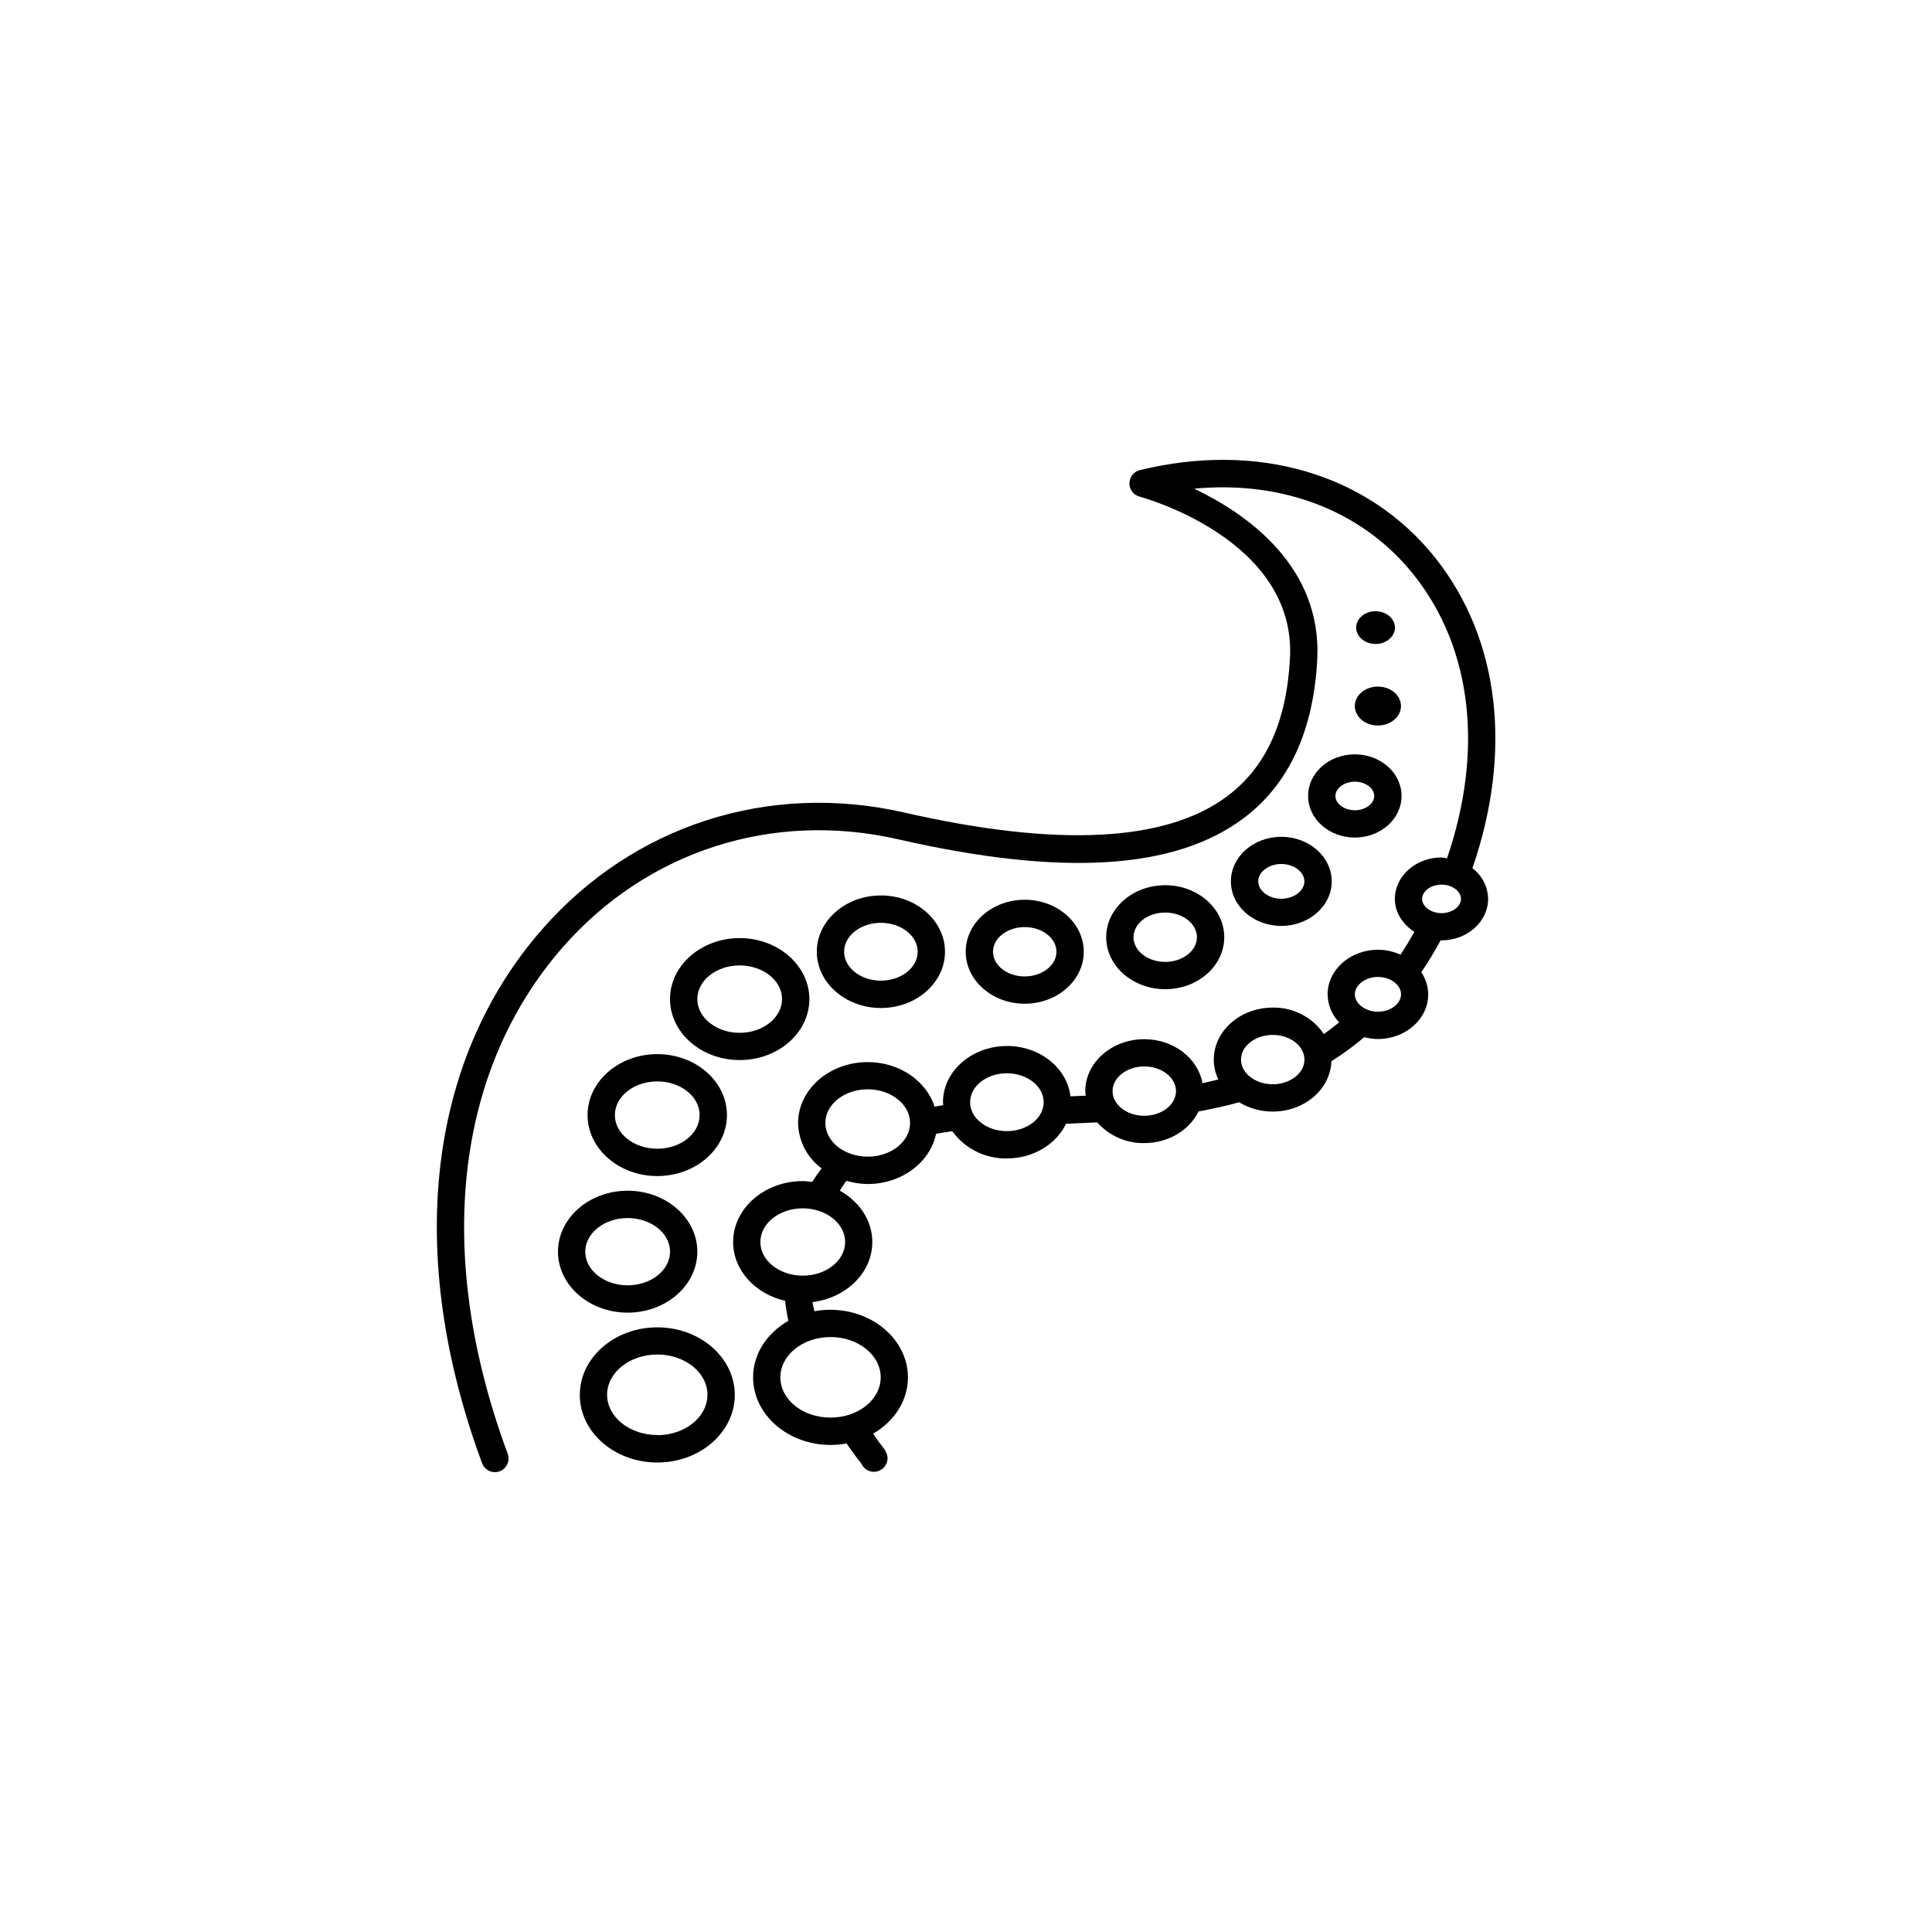 <?xml version="1.0" encoding="UTF-8"?>
<!-- Uploaded to: ICON Repo, www.iconrepo.com, Generator: ICON Repo Mixer Tools -->
<svg fill="#000000" width="800px" height="800px" version="1.1" viewBox="144 144 512 512" xmlns="http://www.w3.org/2000/svg">
 <g>
  <path d="m318.19 495.76c-11.336 0-20.535 8.039-20.535 17.91s9.199 17.91 20.535 17.91 20.535-8.039 20.535-17.91c0.004-9.871-9.207-17.91-20.535-17.91zm0 28.535c-7.332 0-13.305-4.793-13.305-10.668s5.973-10.668 13.305-10.668 13.293 4.781 13.293 10.668c0 5.887-5.961 10.707-13.293 10.707z"/>
  <path d="m328.8 475.71c0-8.906-8.285-16.156-18.469-16.156s-18.461 7.254-18.461 16.156c0 8.906 8.285 16.156 18.461 16.156 10.172 0 18.469-7.242 18.469-16.156zm-29.695 0c0-4.922 5.039-8.914 11.227-8.914s11.238 3.996 11.238 8.914c-0.004 4.922-5.051 8.914-11.238 8.914-6.191 0-11.23-3.992-11.23-8.914z"/>
  <path d="m299.71 439.51c0 8.906 8.285 16.156 18.48 16.156s18.461-7.254 18.461-16.156c0-8.906-8.285-16.156-18.461-16.156-10.172-0.004-18.48 7.238-18.48 16.156zm29.695 0c0 4.922-5.027 8.914-11.219 8.914-6.188 0-11.238-3.996-11.238-8.914 0-4.922 5.039-8.926 11.238-8.926 6.203 0 11.223 4.004 11.223 8.926z"/>
  <path d="m358.49 408.76c0-8.855-8.285-16.156-18.469-16.156-10.184 0-18.461 7.254-18.461 16.156 0 8.906 8.277 16.168 18.461 16.168 10.184-0.004 18.469-7.215 18.469-16.168zm-29.695 0c0-4.922 5.039-8.914 11.227-8.914s11.227 4.004 11.227 8.914c0 4.91-5.035 8.953-11.227 8.953-6.188 0-11.227-4.035-11.227-8.953z"/>
  <path d="m377.45 411.13c9.367 0 16.984-6.691 16.984-14.906 0-8.219-7.613-14.922-16.984-14.922-9.367 0-16.992 6.691-16.992 14.906 0 8.219 7.625 14.922 16.992 14.922zm0-22.574c5.371 0 9.742 3.445 9.742 7.664 0 4.223-4.367 7.664-9.742 7.664-5.371 0-9.75-3.434-9.75-7.664s4.371-7.664 9.75-7.664z"/>
  <path d="m431.21 396.22c0-7.598-7.016-13.777-15.645-13.777s-15.645 6.18-15.645 13.777 7.027 13.777 15.645 13.777c8.617 0 15.645-6.18 15.645-13.777zm-24.051 0c0-3.602 3.769-6.535 8.402-6.535s8.414 2.953 8.414 6.535-3.777 6.543-8.414 6.543c-4.633 0-8.402-2.93-8.402-6.543z"/>
  <path d="m468.44 392.37c0-7.598-7.016-13.777-15.645-13.777-8.629 0-15.645 6.18-15.645 13.777s7.027 13.777 15.645 13.777c8.617 0 15.645-6.148 15.645-13.777zm-24.051 0c0-3.602 3.769-6.535 8.402-6.535 4.633 0 8.414 2.953 8.414 6.535 0 3.582-3.769 6.543-8.414 6.543-4.644 0.004-8.402-2.941-8.402-6.543z"/>
  <path d="m470.2 377.57c0 6.535 5.992 11.809 13.352 11.809s13.371-5.312 13.371-11.809c0-6.496-6.004-11.809-13.371-11.809-7.371 0-13.352 5.285-13.352 11.809zm19.484 0c0 2.5-2.805 4.613-6.129 4.613-3.324 0-6.109-2.117-6.109-4.613 0-2.5 2.793-4.606 6.109-4.606 3.312 0 6.125 2.106 6.125 4.606z"/>
  <path d="m490.66 354.94c0 6.082 5.551 11.02 12.379 11.02s12.387-4.922 12.387-11.02c0.004-6.102-5.547-11.031-12.387-11.031-6.84 0-12.379 4.922-12.379 11.031zm12.379-3.789c2.793 0 5.144 1.73 5.144 3.789 0 2.055-2.352 3.789-5.144 3.789s-5.144-1.742-5.144-3.789 2.359-3.789 5.144-3.789z"/>
  <path d="m534.2 374.09c10.629-30.742 7.34-60.625-9.84-82.262-17.711-22.207-46.957-30.898-78.309-23.23l0.004-0.004c-1.605 0.398-2.738 1.832-2.754 3.484-0.016 1.656 1.094 3.109 2.695 3.531 0.414 0.109 41.543 11.18 39.863 42.812-0.906 16.848-6.297 28.793-16.531 36.508-16.156 12.211-45 13.699-85.695 4.398-35.895-8.176-71.734 3.344-95.871 30.848-30.602 34.895-36.406 86.512-16 141.6l-0.004 0.004c0.523 1.422 1.879 2.363 3.394 2.359 0.43 0.004 0.855-0.074 1.258-0.227 1.871-0.699 2.828-2.777 2.137-4.652-19.484-52.516-14.141-101.47 14.652-134.3 22.355-25.465 55.547-36.141 88.824-28.535 43.473 9.93 73.457 8.07 91.668-5.676 11.867-8.953 18.383-23.047 19.387-41.891 1.32-24.836-18.773-38.75-32.621-45.352 23.539-2.223 44.754 5.902 58.234 22.867 15.578 19.57 18.461 46.848 8.777 75.117v-0.004c-0.469-0.109-0.945-0.195-1.426-0.254-6.828 0-12.387 4.922-12.387 11.02 0 3.633 2.117 6.699 5.164 8.707-1.18 2.106-2.402 4.133-3.66 6.043-1.871-0.852-3.906-1.297-5.965-1.309-7.371 0-13.363 5.312-13.363 11.809h0.004c0.035 2.777 1.125 5.438 3.051 7.441-1.34 1.062-2.668 2.137-4.043 3.078h-0.004c-3.043-4.461-8.129-7.094-13.527-6.996-8.629 0-15.645 6.18-15.645 13.777h-0.004c0.004 1.824 0.414 3.625 1.203 5.273-1.398 0.336-2.793 0.68-4.203 0.984-1.172-6.582-7.606-11.66-15.41-11.66-8.621 0-15.645 6.18-15.645 13.777 0 0.402 0.098 0.789 0.137 1.191l-4.055 0.168c-0.906-7.469-8.051-13.332-16.809-13.332-9.367 0-16.984 6.691-16.984 14.906 0 0.266 0.078 0.512 0.098 0.777-0.789 0.117-1.555 0.254-2.32 0.395-2.184-6.789-9.25-11.809-17.711-11.809-10.184 0-18.461 7.242-18.461 16.156v-0.004c0.098 4.754 2.398 9.191 6.231 12.004-0.867 1.141-1.695 2.34-2.488 3.59v0.004c-0.824-0.125-1.656-0.195-2.492-0.219-10.184 0-18.469 7.242-18.469 16.156 0 7.477 5.902 13.777 13.777 15.559 0.195 1.789 0.48 3.566 0.855 5.324-5.609 3.199-9.34 8.707-9.34 14.977 0 9.84 9.211 17.91 20.535 17.91h0.004c1.414 0 2.828-0.133 4.219-0.395 0.926 1.289 1.781 2.559 2.793 3.867 0.543 0.707 0.984 1.238 1.191 1.586h0.004c0.719 1.508 2.379 2.328 4.016 1.98 1.637-0.344 2.824-1.766 2.871-3.438 0-1.418-0.551-2.144-2.391-4.535-0.543-0.699-0.926-1.359-1.438-2.055 5.551-3.207 9.23-8.688 9.23-14.918 0-9.84-9.219-17.91-20.547-17.91v-0.004c-1.418 0-2.836 0.133-4.231 0.395-0.156-0.809-0.402-1.625-0.512-2.422 8.934-1.113 15.852-7.793 15.852-15.922 0-5.738-3.453-10.754-8.621-13.617 0.602-0.867 1.082-1.762 1.75-2.609l0.004 0.004c1.824 0.539 3.715 0.824 5.617 0.844 9.062 0 16.59-5.758 18.137-13.305 1.398-0.254 2.844-0.48 4.301-0.688 3.356 4.621 8.754 7.312 14.465 7.215 7.066 0 13.117-3.809 15.676-9.191 2.727-0.109 5.481-0.227 8.285-0.363h-0.004c3.156 3.555 7.699 5.559 12.449 5.488 6.453 0 12.004-3.465 14.395-8.395 3.602-0.66 7.203-1.426 10.766-2.43v0.004c2.672 1.617 5.734 2.473 8.855 2.469 8.453 0 15.32-5.902 15.586-13.332l0.004-0.004c3.043-1.926 5.953-4.059 8.707-6.383 1.172 0.309 2.379 0.477 3.59 0.492 7.359 0 13.352-5.312 13.352-11.809h0.004c-0.02-2.106-0.656-4.16-1.832-5.906 1.785-2.625 3.488-5.434 5.117-8.434h0.207c6.84 0 12.387-4.922 12.387-11.02-0.07-3.195-1.609-6.184-4.172-8.098zm-170.11 124.24c7.34 0 13.305 4.793 13.305 10.676 0 5.887-5.926 10.668-13.305 10.668-7.379 0-13.285-4.781-13.285-10.664 0-5.887 5.953-10.68 13.285-10.68zm3.879-25.18c0 4.922-5.039 8.914-11.227 8.914s-11.238-3.996-11.238-8.914c0-4.922 5.047-8.926 11.238-8.926 6.188 0 11.227 4.008 11.227 8.926zm5.984-22.633c-6.188 0-11.227-3.996-11.227-8.914 0-4.922 5.039-8.926 11.227-8.926s11.227 4.004 11.227 8.926c-0.004 4.922-5.039 8.926-11.23 8.926zm36.879-6.758c-5.371 0-9.742-3.434-9.742-7.664s4.367-7.664 9.742-7.664c5.371 0 9.75 3.434 9.75 7.664s-4.348 7.664-9.75 7.664zm36.406-4.062c-4.633 0-8.402-2.953-8.402-6.535 0-3.582 3.769-6.543 8.402-6.543 4.633 0 8.414 2.953 8.414 6.543s-3.777 6.531-8.414 6.531zm34.055-8.355c-4.644 0-8.414-2.953-8.414-6.535 0-3.582 3.769-6.543 8.414-6.543 4.644 0 8.402 2.953 8.402 6.543 0.004 3.594-3.777 6.535-8.41 6.535zm27.887-19.227c-3.316 0-6.129-2.106-6.129-4.606s2.812-4.606 6.129-4.606 6.109 2.106 6.109 4.606c0.004 2.496-2.801 4.606-6.117 4.606zm16.848-26.117c-2.793 0-5.156-1.73-5.156-3.777s2.363-3.789 5.156-3.789 5.144 1.742 5.144 3.789c0.004 2.047-2.359 3.777-5.152 3.777z"/>
  <path d="m509.15 336.27c3.375 0 6.121-2.312 6.121-5.164 0-2.856-2.746-5.156-6.121-5.156s-6.109 2.312-6.109 5.156c0 2.84 2.734 5.164 6.109 5.164z"/>
  <path d="m508.54 314.66c2.832 0 5.137-1.969 5.137-4.34 0-2.371-2.301-4.34-5.137-4.34-2.832 0-5.144 1.969-5.144 4.34-0.004 2.375 2.301 4.34 5.144 4.34z"/>
 </g>
</svg>